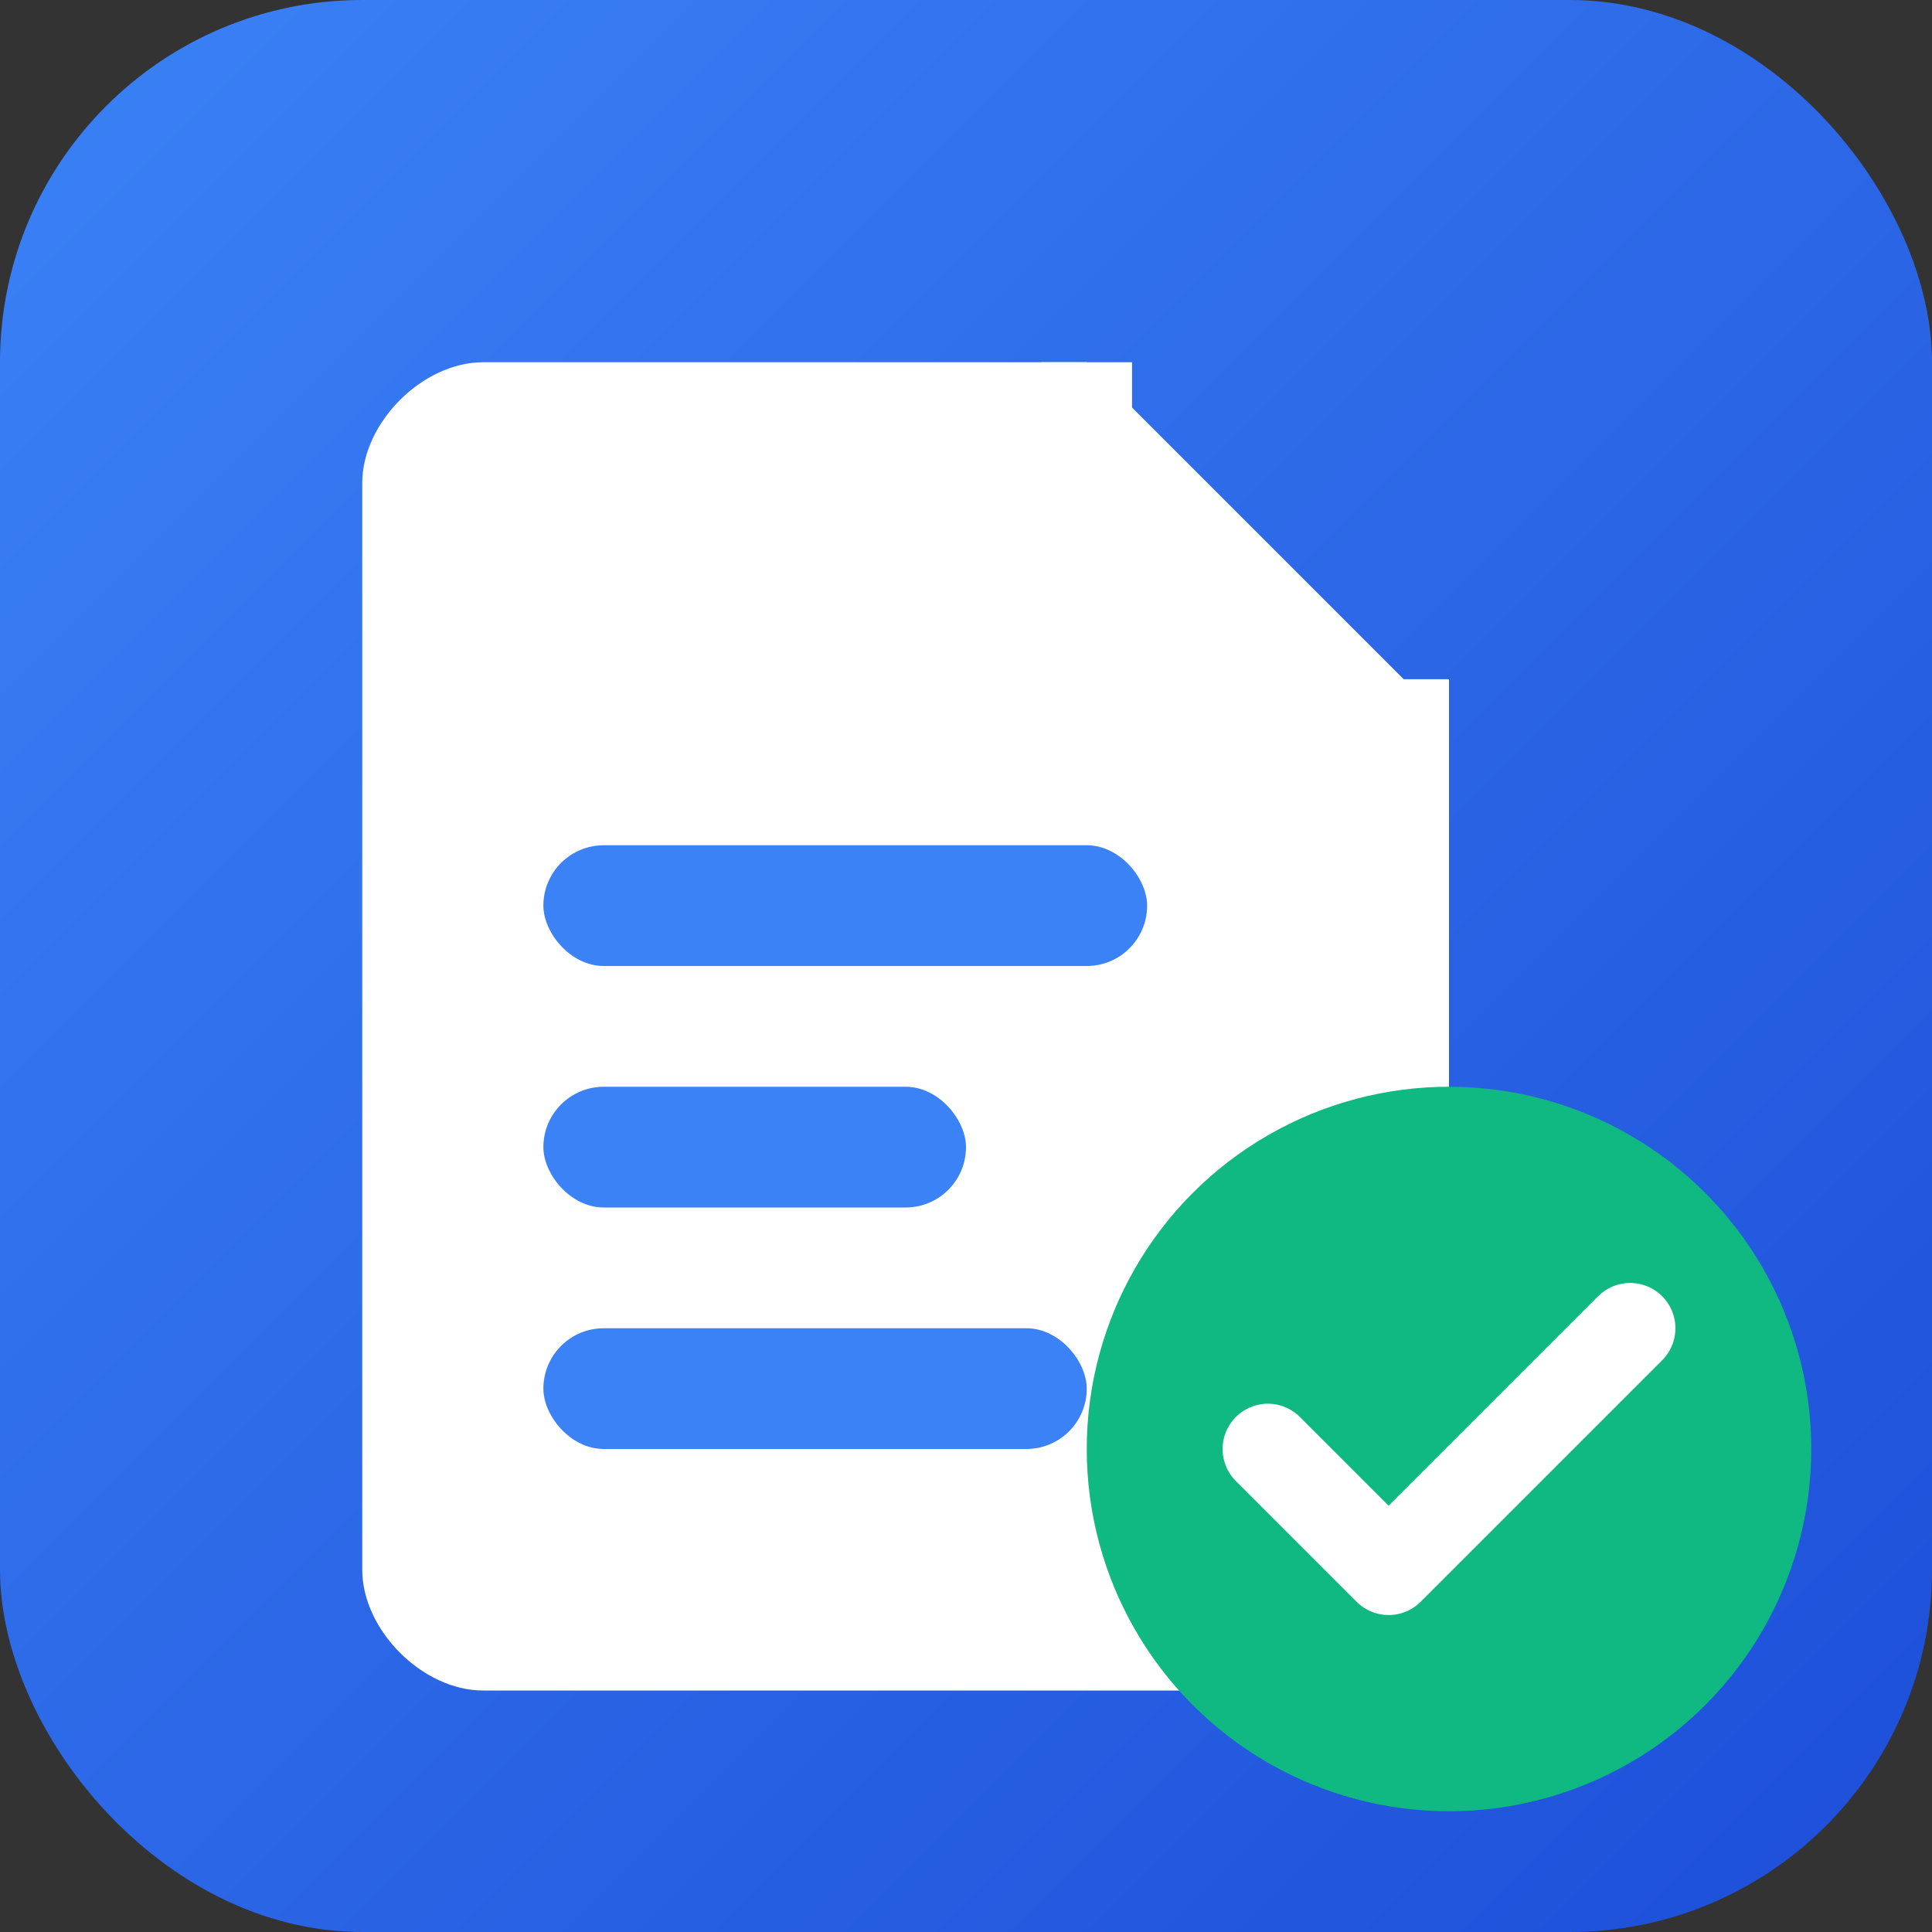 <svg xmlns="http://www.w3.org/2000/svg" viewBox="0 0 32 32">
  <rect x="0" y="0" width="32" height="32" fill="#333333" stroke="none"/>
  <defs>
    <linearGradient id="grad" x1="0%" y1="0%" x2="100%" y2="100%">
      <stop offset="0%" style="stop-color:#3B82F6"/>
      <stop offset="100%" style="stop-color:#1D4ED8"/>
    </linearGradient>
  </defs>
  <rect width="32" height="32" rx="6" fill="url(#grad)"/>
  <path d="M8 6h10l6 6v14c0 1-1 2-2 2H8c-1 0-2-1-2-2V8c0-1 1-2 2-2z" fill="white"/>
  <path d="M18 6v6h6" fill="none" stroke="white" stroke-width="1.5"/>
  <rect x="9" y="14" width="10" height="2" rx="1" fill="#3B82F6"/>
  <rect x="9" y="18" width="7" height="2" rx="1" fill="#3B82F6"/>
  <rect x="9" y="22" width="9" height="2" rx="1" fill="#3B82F6"/>
  <circle cx="24" cy="24" r="6" fill="#10B981"/>
  <path d="M21 24l2 2 4-4" fill="none" stroke="white" stroke-width="1.5" stroke-linecap="round" stroke-linejoin="round"/>
</svg>

